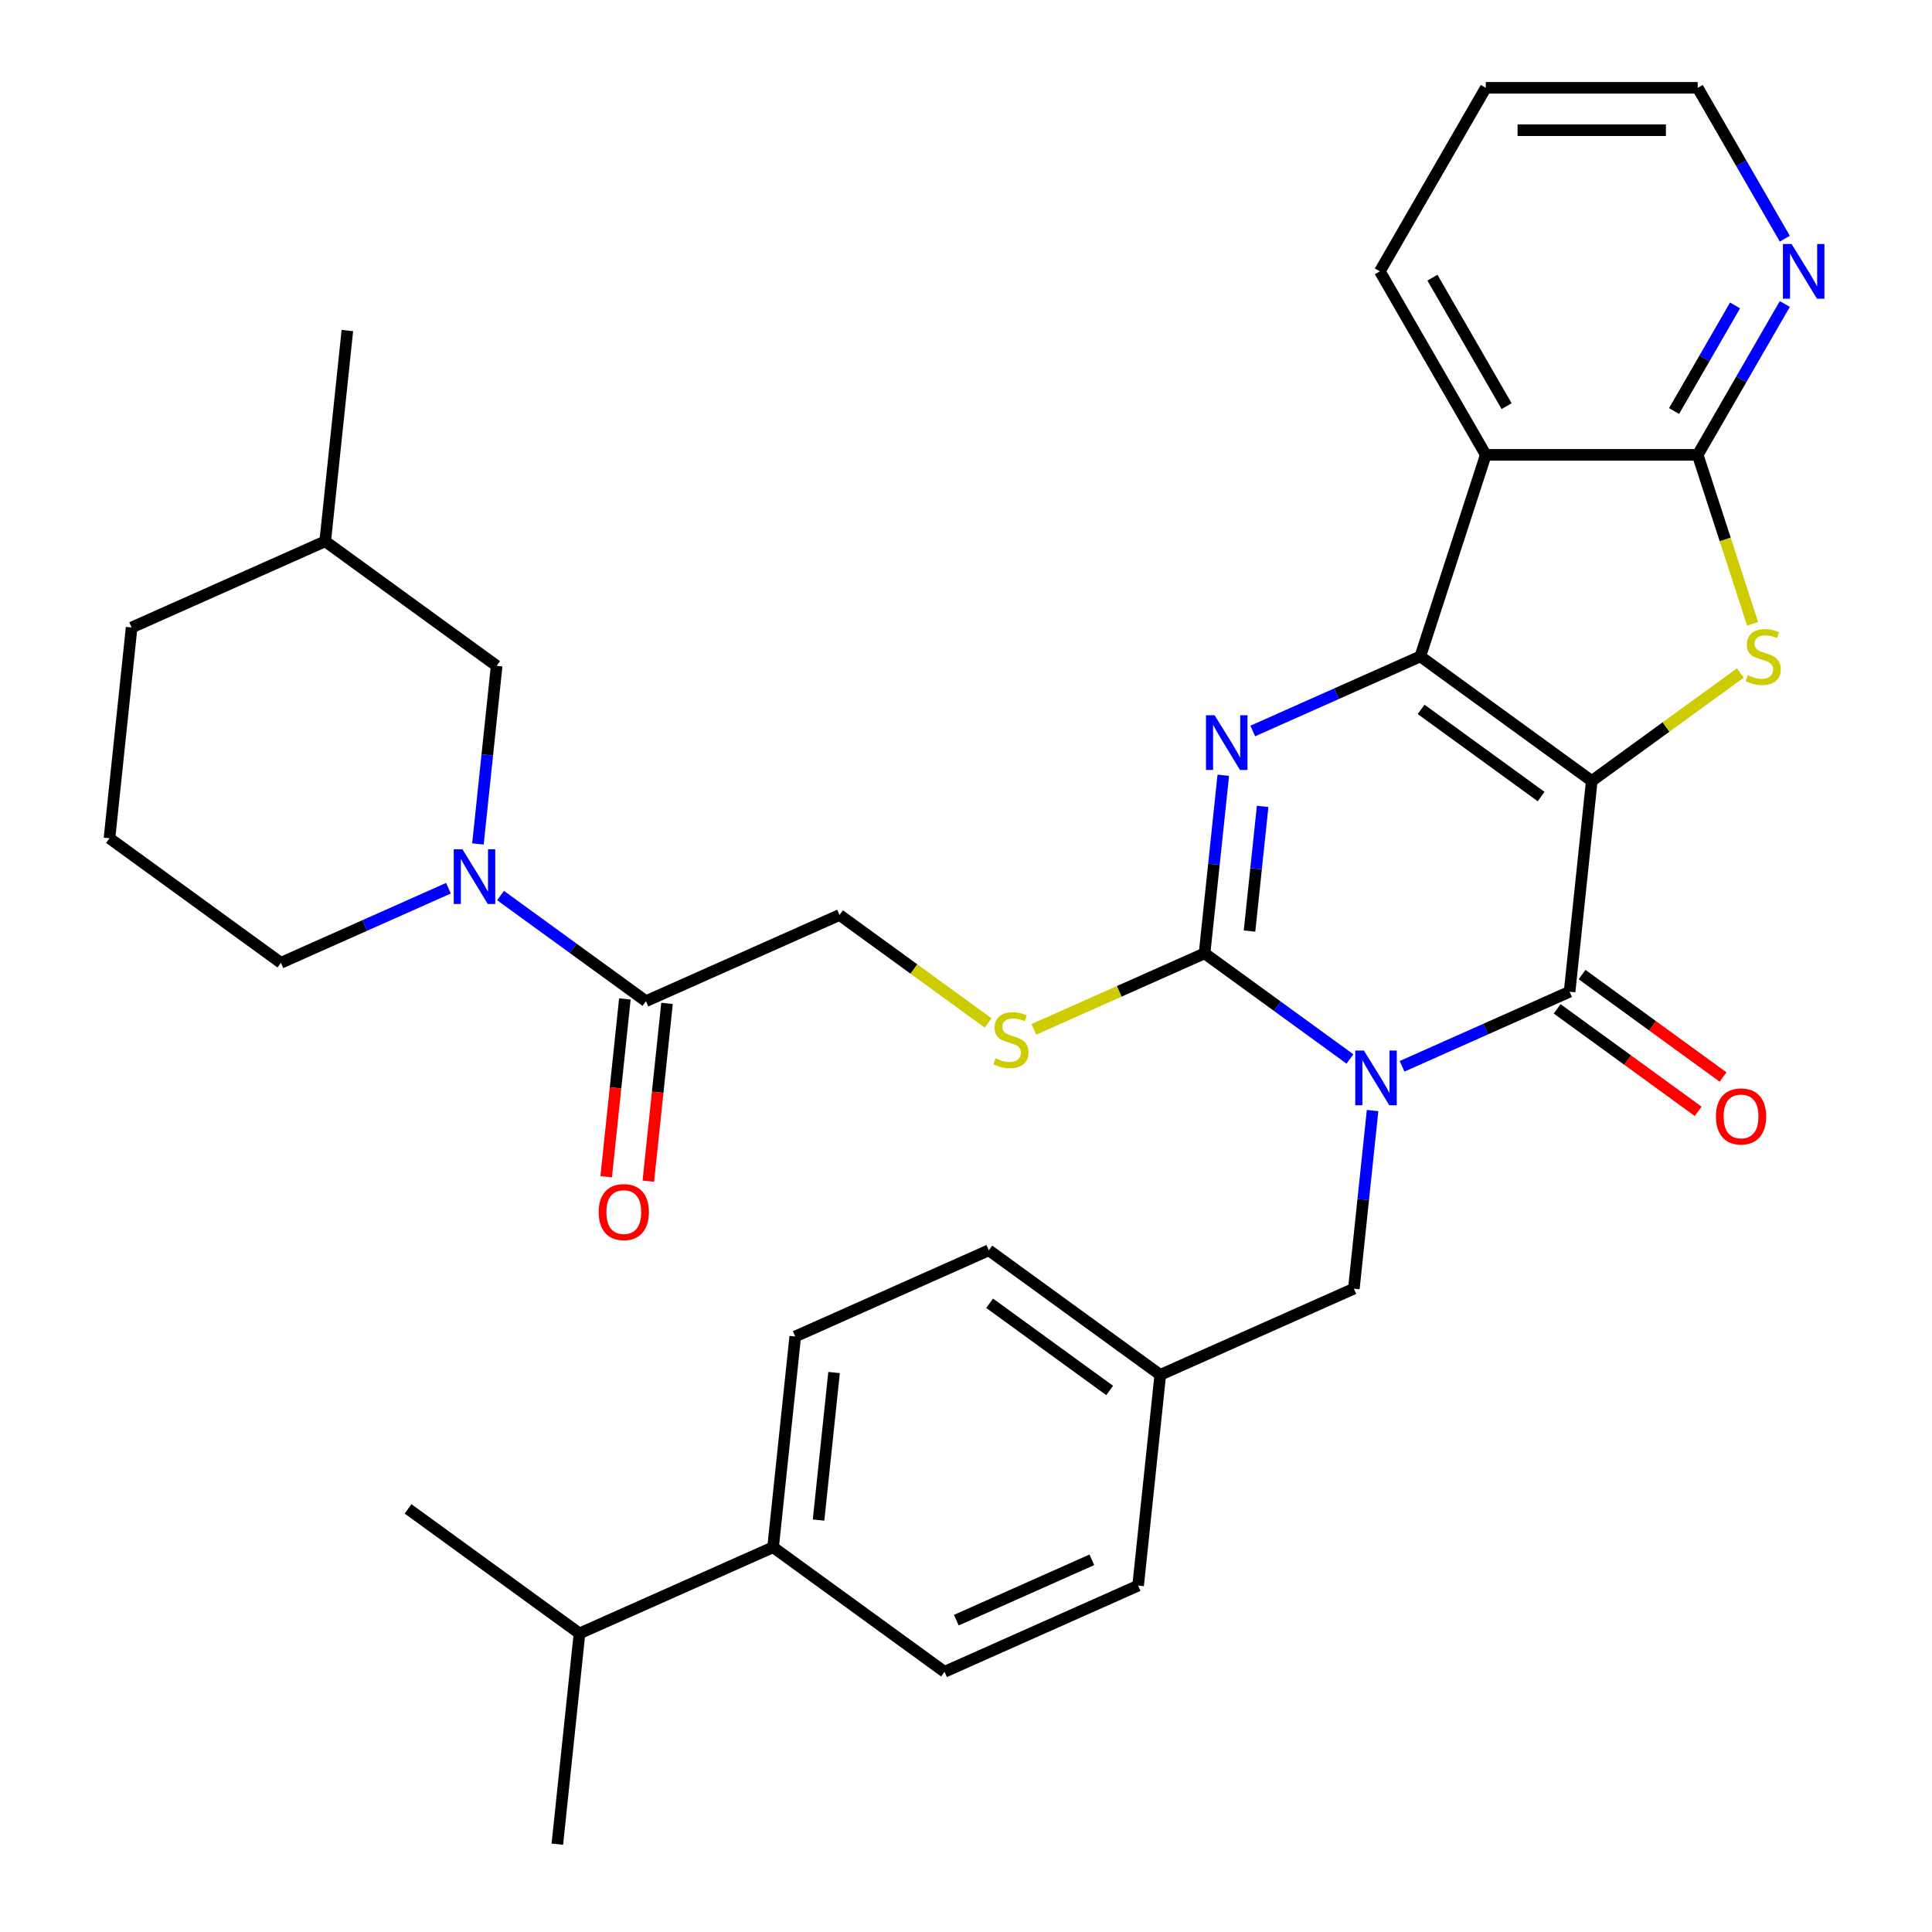 <?xml version='1.0' encoding='iso-8859-1'?>
<svg version='1.1' baseProfile='full'
              xmlns='http://www.w3.org/2000/svg'
                      xmlns:rdkit='http://www.rdkit.org/xml'
                      xmlns:xlink='http://www.w3.org/1999/xlink'
                  xml:space='preserve'
width='1000px' height='1000px' viewBox='0 0 1000 1000'>
<!-- END OF HEADER -->
<rect style='opacity:1.0;fill:#FFFFFF;stroke:none' width='1000' height='1000' x='0' y='0'> </rect>
<path class='bond-1' d='M 823.889,404.225 L 735.151,339.753' style='fill:none;fill-rule:evenodd;stroke:#000000;stroke-width:6px;stroke-linecap:butt;stroke-linejoin:miter;stroke-opacity:1' />
<path class='bond-1' d='M 797.684,412.302 L 735.568,367.171' style='fill:none;fill-rule:evenodd;stroke:#000000;stroke-width:6px;stroke-linecap:butt;stroke-linejoin:miter;stroke-opacity:1' />
<path class='bond-2' d='M 823.889,404.225 L 812.424,513.31' style='fill:none;fill-rule:evenodd;stroke:#000000;stroke-width:6px;stroke-linecap:butt;stroke-linejoin:miter;stroke-opacity:1' />
<path class='bond-5' d='M 823.889,404.225 L 862.347,376.284' style='fill:none;fill-rule:evenodd;stroke:#000000;stroke-width:6px;stroke-linecap:butt;stroke-linejoin:miter;stroke-opacity:1' />
<path class='bond-5' d='M 862.347,376.284 L 900.805,348.342' style='fill:none;fill-rule:evenodd;stroke:#CCCC00;stroke-width:6px;stroke-linecap:butt;stroke-linejoin:miter;stroke-opacity:1' />
<path class='bond-0' d='M 725.703,551.92 L 769.063,532.615' style='fill:none;fill-rule:evenodd;stroke:#0000FF;stroke-width:6px;stroke-linecap:butt;stroke-linejoin:miter;stroke-opacity:1' />
<path class='bond-0' d='M 769.063,532.615 L 812.424,513.31' style='fill:none;fill-rule:evenodd;stroke:#000000;stroke-width:6px;stroke-linecap:butt;stroke-linejoin:miter;stroke-opacity:1' />
<path class='bond-3' d='M 698.739,548.128 L 661.111,520.789' style='fill:none;fill-rule:evenodd;stroke:#0000FF;stroke-width:6px;stroke-linecap:butt;stroke-linejoin:miter;stroke-opacity:1' />
<path class='bond-3' d='M 661.111,520.789 L 623.483,493.451' style='fill:none;fill-rule:evenodd;stroke:#000000;stroke-width:6px;stroke-linecap:butt;stroke-linejoin:miter;stroke-opacity:1' />
<path class='bond-11' d='M 710.444,574.825 L 705.6,620.916' style='fill:none;fill-rule:evenodd;stroke:#0000FF;stroke-width:6px;stroke-linecap:butt;stroke-linejoin:miter;stroke-opacity:1' />
<path class='bond-11' d='M 705.6,620.916 L 700.756,667.008' style='fill:none;fill-rule:evenodd;stroke:#000000;stroke-width:6px;stroke-linecap:butt;stroke-linejoin:miter;stroke-opacity:1' />
<path class='bond-4' d='M 735.151,339.753 L 691.791,359.058' style='fill:none;fill-rule:evenodd;stroke:#000000;stroke-width:6px;stroke-linecap:butt;stroke-linejoin:miter;stroke-opacity:1' />
<path class='bond-4' d='M 691.791,359.058 L 648.431,378.364' style='fill:none;fill-rule:evenodd;stroke:#0000FF;stroke-width:6px;stroke-linecap:butt;stroke-linejoin:miter;stroke-opacity:1' />
<path class='bond-6' d='M 735.151,339.753 L 769.046,235.436' style='fill:none;fill-rule:evenodd;stroke:#000000;stroke-width:6px;stroke-linecap:butt;stroke-linejoin:miter;stroke-opacity:1' />
<path class='bond-13' d='M 805.977,522.183 L 842.474,548.701' style='fill:none;fill-rule:evenodd;stroke:#000000;stroke-width:6px;stroke-linecap:butt;stroke-linejoin:miter;stroke-opacity:1' />
<path class='bond-13' d='M 842.474,548.701 L 878.972,575.218' style='fill:none;fill-rule:evenodd;stroke:#FF0000;stroke-width:6px;stroke-linecap:butt;stroke-linejoin:miter;stroke-opacity:1' />
<path class='bond-13' d='M 818.871,504.436 L 855.369,530.953' style='fill:none;fill-rule:evenodd;stroke:#000000;stroke-width:6px;stroke-linecap:butt;stroke-linejoin:miter;stroke-opacity:1' />
<path class='bond-13' d='M 855.369,530.953 L 891.866,557.47' style='fill:none;fill-rule:evenodd;stroke:#FF0000;stroke-width:6px;stroke-linecap:butt;stroke-linejoin:miter;stroke-opacity:1' />
<path class='bond-10' d='M 623.483,493.451 L 579.293,513.126' style='fill:none;fill-rule:evenodd;stroke:#000000;stroke-width:6px;stroke-linecap:butt;stroke-linejoin:miter;stroke-opacity:1' />
<path class='bond-10' d='M 579.293,513.126 L 535.102,532.801' style='fill:none;fill-rule:evenodd;stroke:#CCCC00;stroke-width:6px;stroke-linecap:butt;stroke-linejoin:miter;stroke-opacity:1' />
<path class='bond-35' d='M 623.483,493.451 L 628.328,447.36' style='fill:none;fill-rule:evenodd;stroke:#000000;stroke-width:6px;stroke-linecap:butt;stroke-linejoin:miter;stroke-opacity:1' />
<path class='bond-35' d='M 628.328,447.36 L 633.172,401.269' style='fill:none;fill-rule:evenodd;stroke:#0000FF;stroke-width:6px;stroke-linecap:butt;stroke-linejoin:miter;stroke-opacity:1' />
<path class='bond-35' d='M 646.753,481.917 L 650.145,449.653' style='fill:none;fill-rule:evenodd;stroke:#000000;stroke-width:6px;stroke-linecap:butt;stroke-linejoin:miter;stroke-opacity:1' />
<path class='bond-35' d='M 650.145,449.653 L 653.536,417.389' style='fill:none;fill-rule:evenodd;stroke:#0000FF;stroke-width:6px;stroke-linecap:butt;stroke-linejoin:miter;stroke-opacity:1' />
<path class='bond-7' d='M 907.148,322.891 L 892.94,279.163' style='fill:none;fill-rule:evenodd;stroke:#CCCC00;stroke-width:6px;stroke-linecap:butt;stroke-linejoin:miter;stroke-opacity:1' />
<path class='bond-7' d='M 892.94,279.163 L 878.732,235.436' style='fill:none;fill-rule:evenodd;stroke:#000000;stroke-width:6px;stroke-linecap:butt;stroke-linejoin:miter;stroke-opacity:1' />
<path class='bond-21' d='M 769.046,235.436 L 714.203,140.445' style='fill:none;fill-rule:evenodd;stroke:#000000;stroke-width:6px;stroke-linecap:butt;stroke-linejoin:miter;stroke-opacity:1' />
<path class='bond-21' d='M 779.818,210.219 L 741.428,143.725' style='fill:none;fill-rule:evenodd;stroke:#000000;stroke-width:6px;stroke-linecap:butt;stroke-linejoin:miter;stroke-opacity:1' />
<path class='bond-34' d='M 769.046,235.436 L 878.732,235.436' style='fill:none;fill-rule:evenodd;stroke:#000000;stroke-width:6px;stroke-linecap:butt;stroke-linejoin:miter;stroke-opacity:1' />
<path class='bond-12' d='M 878.732,235.436 L 901.274,196.392' style='fill:none;fill-rule:evenodd;stroke:#000000;stroke-width:6px;stroke-linecap:butt;stroke-linejoin:miter;stroke-opacity:1' />
<path class='bond-12' d='M 901.274,196.392 L 923.816,157.347' style='fill:none;fill-rule:evenodd;stroke:#0000FF;stroke-width:6px;stroke-linecap:butt;stroke-linejoin:miter;stroke-opacity:1' />
<path class='bond-12' d='M 866.496,212.754 L 882.276,185.423' style='fill:none;fill-rule:evenodd;stroke:#000000;stroke-width:6px;stroke-linecap:butt;stroke-linejoin:miter;stroke-opacity:1' />
<path class='bond-12' d='M 882.276,185.423 L 898.056,158.092' style='fill:none;fill-rule:evenodd;stroke:#0000FF;stroke-width:6px;stroke-linecap:butt;stroke-linejoin:miter;stroke-opacity:1' />
<path class='bond-8' d='M 259.084,463.53 L 296.712,490.868' style='fill:none;fill-rule:evenodd;stroke:#0000FF;stroke-width:6px;stroke-linecap:butt;stroke-linejoin:miter;stroke-opacity:1' />
<path class='bond-8' d='M 296.712,490.868 L 334.34,518.206' style='fill:none;fill-rule:evenodd;stroke:#000000;stroke-width:6px;stroke-linecap:butt;stroke-linejoin:miter;stroke-opacity:1' />
<path class='bond-14' d='M 247.379,436.832 L 252.223,390.741' style='fill:none;fill-rule:evenodd;stroke:#0000FF;stroke-width:6px;stroke-linecap:butt;stroke-linejoin:miter;stroke-opacity:1' />
<path class='bond-14' d='M 252.223,390.741 L 257.067,344.649' style='fill:none;fill-rule:evenodd;stroke:#000000;stroke-width:6px;stroke-linecap:butt;stroke-linejoin:miter;stroke-opacity:1' />
<path class='bond-22' d='M 232.12,459.737 L 188.76,479.042' style='fill:none;fill-rule:evenodd;stroke:#0000FF;stroke-width:6px;stroke-linecap:butt;stroke-linejoin:miter;stroke-opacity:1' />
<path class='bond-22' d='M 188.76,479.042 L 145.399,498.348' style='fill:none;fill-rule:evenodd;stroke:#000000;stroke-width:6px;stroke-linecap:butt;stroke-linejoin:miter;stroke-opacity:1' />
<path class='bond-9' d='M 334.34,518.206 L 434.543,473.593' style='fill:none;fill-rule:evenodd;stroke:#000000;stroke-width:6px;stroke-linecap:butt;stroke-linejoin:miter;stroke-opacity:1' />
<path class='bond-16' d='M 323.431,517.059 L 318.595,563.071' style='fill:none;fill-rule:evenodd;stroke:#000000;stroke-width:6px;stroke-linecap:butt;stroke-linejoin:miter;stroke-opacity:1' />
<path class='bond-16' d='M 318.595,563.071 L 313.759,609.082' style='fill:none;fill-rule:evenodd;stroke:#FF0000;stroke-width:6px;stroke-linecap:butt;stroke-linejoin:miter;stroke-opacity:1' />
<path class='bond-16' d='M 345.248,519.353 L 340.412,565.364' style='fill:none;fill-rule:evenodd;stroke:#000000;stroke-width:6px;stroke-linecap:butt;stroke-linejoin:miter;stroke-opacity:1' />
<path class='bond-16' d='M 340.412,565.364 L 335.576,611.375' style='fill:none;fill-rule:evenodd;stroke:#FF0000;stroke-width:6px;stroke-linecap:butt;stroke-linejoin:miter;stroke-opacity:1' />
<path class='bond-15' d='M 511.458,529.475 L 473,501.534' style='fill:none;fill-rule:evenodd;stroke:#CCCC00;stroke-width:6px;stroke-linecap:butt;stroke-linejoin:miter;stroke-opacity:1' />
<path class='bond-15' d='M 473,501.534 L 434.543,473.593' style='fill:none;fill-rule:evenodd;stroke:#000000;stroke-width:6px;stroke-linecap:butt;stroke-linejoin:miter;stroke-opacity:1' />
<path class='bond-20' d='M 700.756,667.008 L 600.553,711.621' style='fill:none;fill-rule:evenodd;stroke:#000000;stroke-width:6px;stroke-linecap:butt;stroke-linejoin:miter;stroke-opacity:1' />
<path class='bond-28' d='M 923.816,123.543 L 901.274,84.499' style='fill:none;fill-rule:evenodd;stroke:#0000FF;stroke-width:6px;stroke-linecap:butt;stroke-linejoin:miter;stroke-opacity:1' />
<path class='bond-28' d='M 901.274,84.499 L 878.732,45.455' style='fill:none;fill-rule:evenodd;stroke:#000000;stroke-width:6px;stroke-linecap:butt;stroke-linejoin:miter;stroke-opacity:1' />
<path class='bond-26' d='M 257.067,344.649 L 168.33,280.178' style='fill:none;fill-rule:evenodd;stroke:#000000;stroke-width:6px;stroke-linecap:butt;stroke-linejoin:miter;stroke-opacity:1' />
<path class='bond-17' d='M 400.147,800.847 L 411.612,691.763' style='fill:none;fill-rule:evenodd;stroke:#000000;stroke-width:6px;stroke-linecap:butt;stroke-linejoin:miter;stroke-opacity:1' />
<path class='bond-17' d='M 423.684,786.778 L 431.709,710.418' style='fill:none;fill-rule:evenodd;stroke:#000000;stroke-width:6px;stroke-linecap:butt;stroke-linejoin:miter;stroke-opacity:1' />
<path class='bond-23' d='M 400.147,800.847 L 299.944,845.461' style='fill:none;fill-rule:evenodd;stroke:#000000;stroke-width:6px;stroke-linecap:butt;stroke-linejoin:miter;stroke-opacity:1' />
<path class='bond-37' d='M 400.147,800.847 L 488.884,865.319' style='fill:none;fill-rule:evenodd;stroke:#000000;stroke-width:6px;stroke-linecap:butt;stroke-linejoin:miter;stroke-opacity:1' />
<path class='bond-18' d='M 488.884,865.319 L 589.087,820.706' style='fill:none;fill-rule:evenodd;stroke:#000000;stroke-width:6px;stroke-linecap:butt;stroke-linejoin:miter;stroke-opacity:1' />
<path class='bond-18' d='M 494.992,838.586 L 565.134,807.357' style='fill:none;fill-rule:evenodd;stroke:#000000;stroke-width:6px;stroke-linecap:butt;stroke-linejoin:miter;stroke-opacity:1' />
<path class='bond-19' d='M 411.612,691.763 L 511.815,647.149' style='fill:none;fill-rule:evenodd;stroke:#000000;stroke-width:6px;stroke-linecap:butt;stroke-linejoin:miter;stroke-opacity:1' />
<path class='bond-24' d='M 600.553,711.621 L 589.087,820.706' style='fill:none;fill-rule:evenodd;stroke:#000000;stroke-width:6px;stroke-linecap:butt;stroke-linejoin:miter;stroke-opacity:1' />
<path class='bond-25' d='M 600.553,711.621 L 511.815,647.149' style='fill:none;fill-rule:evenodd;stroke:#000000;stroke-width:6px;stroke-linecap:butt;stroke-linejoin:miter;stroke-opacity:1' />
<path class='bond-25' d='M 574.348,719.698 L 512.231,674.568' style='fill:none;fill-rule:evenodd;stroke:#000000;stroke-width:6px;stroke-linecap:butt;stroke-linejoin:miter;stroke-opacity:1' />
<path class='bond-33' d='M 714.203,140.445 L 769.046,45.455' style='fill:none;fill-rule:evenodd;stroke:#000000;stroke-width:6px;stroke-linecap:butt;stroke-linejoin:miter;stroke-opacity:1' />
<path class='bond-27' d='M 145.399,498.348 L 56.662,433.876' style='fill:none;fill-rule:evenodd;stroke:#000000;stroke-width:6px;stroke-linecap:butt;stroke-linejoin:miter;stroke-opacity:1' />
<path class='bond-30' d='M 299.944,845.461 L 211.206,780.989' style='fill:none;fill-rule:evenodd;stroke:#000000;stroke-width:6px;stroke-linecap:butt;stroke-linejoin:miter;stroke-opacity:1' />
<path class='bond-31' d='M 299.944,845.461 L 288.479,954.545' style='fill:none;fill-rule:evenodd;stroke:#000000;stroke-width:6px;stroke-linecap:butt;stroke-linejoin:miter;stroke-opacity:1' />
<path class='bond-32' d='M 168.33,280.178 L 179.795,171.093' style='fill:none;fill-rule:evenodd;stroke:#000000;stroke-width:6px;stroke-linecap:butt;stroke-linejoin:miter;stroke-opacity:1' />
<path class='bond-38' d='M 168.33,280.178 L 68.127,324.791' style='fill:none;fill-rule:evenodd;stroke:#000000;stroke-width:6px;stroke-linecap:butt;stroke-linejoin:miter;stroke-opacity:1' />
<path class='bond-29' d='M 56.662,433.876 L 68.127,324.791' style='fill:none;fill-rule:evenodd;stroke:#000000;stroke-width:6px;stroke-linecap:butt;stroke-linejoin:miter;stroke-opacity:1' />
<path class='bond-36' d='M 878.732,45.455 L 769.046,45.455' style='fill:none;fill-rule:evenodd;stroke:#000000;stroke-width:6px;stroke-linecap:butt;stroke-linejoin:miter;stroke-opacity:1' />
<path class='bond-36' d='M 862.279,67.392 L 785.499,67.392' style='fill:none;fill-rule:evenodd;stroke:#000000;stroke-width:6px;stroke-linecap:butt;stroke-linejoin:miter;stroke-opacity:1' />
<path  class='atom-1' d='M 705.961 543.763
L 715.241 558.763
Q 716.161 560.243, 717.641 562.923
Q 719.121 565.603, 719.201 565.763
L 719.201 543.763
L 722.961 543.763
L 722.961 572.083
L 719.081 572.083
L 709.121 555.683
Q 707.961 553.763, 706.721 551.563
Q 705.521 549.363, 705.161 548.683
L 705.161 572.083
L 701.481 572.083
L 701.481 543.763
L 705.961 543.763
' fill='#0000FF'/>
<path  class='atom-5' d='M 628.688 370.206
L 637.968 385.206
Q 638.888 386.686, 640.368 389.366
Q 641.848 392.046, 641.928 392.206
L 641.928 370.206
L 645.688 370.206
L 645.688 398.526
L 641.808 398.526
L 631.848 382.126
Q 630.688 380.206, 629.448 378.006
Q 628.248 375.806, 627.888 375.126
L 627.888 398.526
L 624.208 398.526
L 624.208 370.206
L 628.688 370.206
' fill='#0000FF'/>
<path  class='atom-6' d='M 904.627 349.473
Q 904.947 349.593, 906.267 350.153
Q 907.587 350.713, 909.027 351.073
Q 910.507 351.393, 911.947 351.393
Q 914.627 351.393, 916.187 350.113
Q 917.747 348.793, 917.747 346.513
Q 917.747 344.953, 916.947 343.993
Q 916.187 343.033, 914.987 342.513
Q 913.787 341.993, 911.787 341.393
Q 909.267 340.633, 907.747 339.913
Q 906.267 339.193, 905.187 337.673
Q 904.147 336.153, 904.147 333.593
Q 904.147 330.033, 906.547 327.833
Q 908.987 325.633, 913.787 325.633
Q 917.067 325.633, 920.787 327.193
L 919.867 330.273
Q 916.467 328.873, 913.907 328.873
Q 911.147 328.873, 909.627 330.033
Q 908.107 331.153, 908.147 333.113
Q 908.147 334.633, 908.907 335.553
Q 909.707 336.473, 910.827 336.993
Q 911.987 337.513, 913.907 338.113
Q 916.467 338.913, 917.987 339.713
Q 919.507 340.513, 920.587 342.153
Q 921.707 343.753, 921.707 346.513
Q 921.707 350.433, 919.067 352.553
Q 916.467 354.633, 912.107 354.633
Q 909.587 354.633, 907.667 354.073
Q 905.787 353.553, 903.547 352.633
L 904.627 349.473
' fill='#CCCC00'/>
<path  class='atom-9' d='M 239.342 439.574
L 248.622 454.574
Q 249.542 456.054, 251.022 458.734
Q 252.502 461.414, 252.582 461.574
L 252.582 439.574
L 256.342 439.574
L 256.342 467.894
L 252.462 467.894
L 242.502 451.494
Q 241.342 449.574, 240.102 447.374
Q 238.902 445.174, 238.542 444.494
L 238.542 467.894
L 234.862 467.894
L 234.862 439.574
L 239.342 439.574
' fill='#0000FF'/>
<path  class='atom-11' d='M 515.28 547.784
Q 515.6 547.904, 516.92 548.464
Q 518.24 549.024, 519.68 549.384
Q 521.16 549.704, 522.6 549.704
Q 525.28 549.704, 526.84 548.424
Q 528.4 547.104, 528.4 544.824
Q 528.4 543.264, 527.6 542.304
Q 526.84 541.344, 525.64 540.824
Q 524.44 540.304, 522.44 539.704
Q 519.92 538.944, 518.4 538.224
Q 516.92 537.504, 515.84 535.984
Q 514.8 534.464, 514.8 531.904
Q 514.8 528.344, 517.2 526.144
Q 519.64 523.944, 524.44 523.944
Q 527.72 523.944, 531.44 525.504
L 530.52 528.584
Q 527.12 527.184, 524.56 527.184
Q 521.8 527.184, 520.28 528.344
Q 518.76 529.464, 518.8 531.424
Q 518.8 532.944, 519.56 533.864
Q 520.36 534.784, 521.48 535.304
Q 522.64 535.824, 524.56 536.424
Q 527.12 537.224, 528.64 538.024
Q 530.16 538.824, 531.24 540.464
Q 532.36 542.064, 532.36 544.824
Q 532.36 548.744, 529.72 550.864
Q 527.12 552.944, 522.76 552.944
Q 520.24 552.944, 518.32 552.384
Q 516.44 551.864, 514.2 550.944
L 515.28 547.784
' fill='#CCCC00'/>
<path  class='atom-13' d='M 927.315 126.285
L 936.595 141.285
Q 937.515 142.765, 938.995 145.445
Q 940.475 148.125, 940.555 148.285
L 940.555 126.285
L 944.315 126.285
L 944.315 154.605
L 940.435 154.605
L 930.475 138.205
Q 929.315 136.285, 928.075 134.085
Q 926.875 131.885, 926.515 131.205
L 926.515 154.605
L 922.835 154.605
L 922.835 126.285
L 927.315 126.285
' fill='#0000FF'/>
<path  class='atom-14' d='M 888.161 577.861
Q 888.161 571.061, 891.521 567.261
Q 894.881 563.461, 901.161 563.461
Q 907.441 563.461, 910.801 567.261
Q 914.161 571.061, 914.161 577.861
Q 914.161 584.741, 910.761 588.661
Q 907.361 592.541, 901.161 592.541
Q 894.921 592.541, 891.521 588.661
Q 888.161 584.781, 888.161 577.861
M 901.161 589.341
Q 905.481 589.341, 907.801 586.461
Q 910.161 583.541, 910.161 577.861
Q 910.161 572.301, 907.801 569.501
Q 905.481 566.661, 901.161 566.661
Q 896.841 566.661, 894.481 569.461
Q 892.161 572.261, 892.161 577.861
Q 892.161 583.581, 894.481 586.461
Q 896.841 589.341, 901.161 589.341
' fill='#FF0000'/>
<path  class='atom-17' d='M 309.874 627.371
Q 309.874 620.571, 313.234 616.771
Q 316.594 612.971, 322.874 612.971
Q 329.154 612.971, 332.514 616.771
Q 335.874 620.571, 335.874 627.371
Q 335.874 634.251, 332.474 638.171
Q 329.074 642.051, 322.874 642.051
Q 316.634 642.051, 313.234 638.171
Q 309.874 634.291, 309.874 627.371
M 322.874 638.851
Q 327.194 638.851, 329.514 635.971
Q 331.874 633.051, 331.874 627.371
Q 331.874 621.811, 329.514 619.011
Q 327.194 616.171, 322.874 616.171
Q 318.554 616.171, 316.194 618.971
Q 313.874 621.771, 313.874 627.371
Q 313.874 633.091, 316.194 635.971
Q 318.554 638.851, 322.874 638.851
' fill='#FF0000'/>
</svg>
